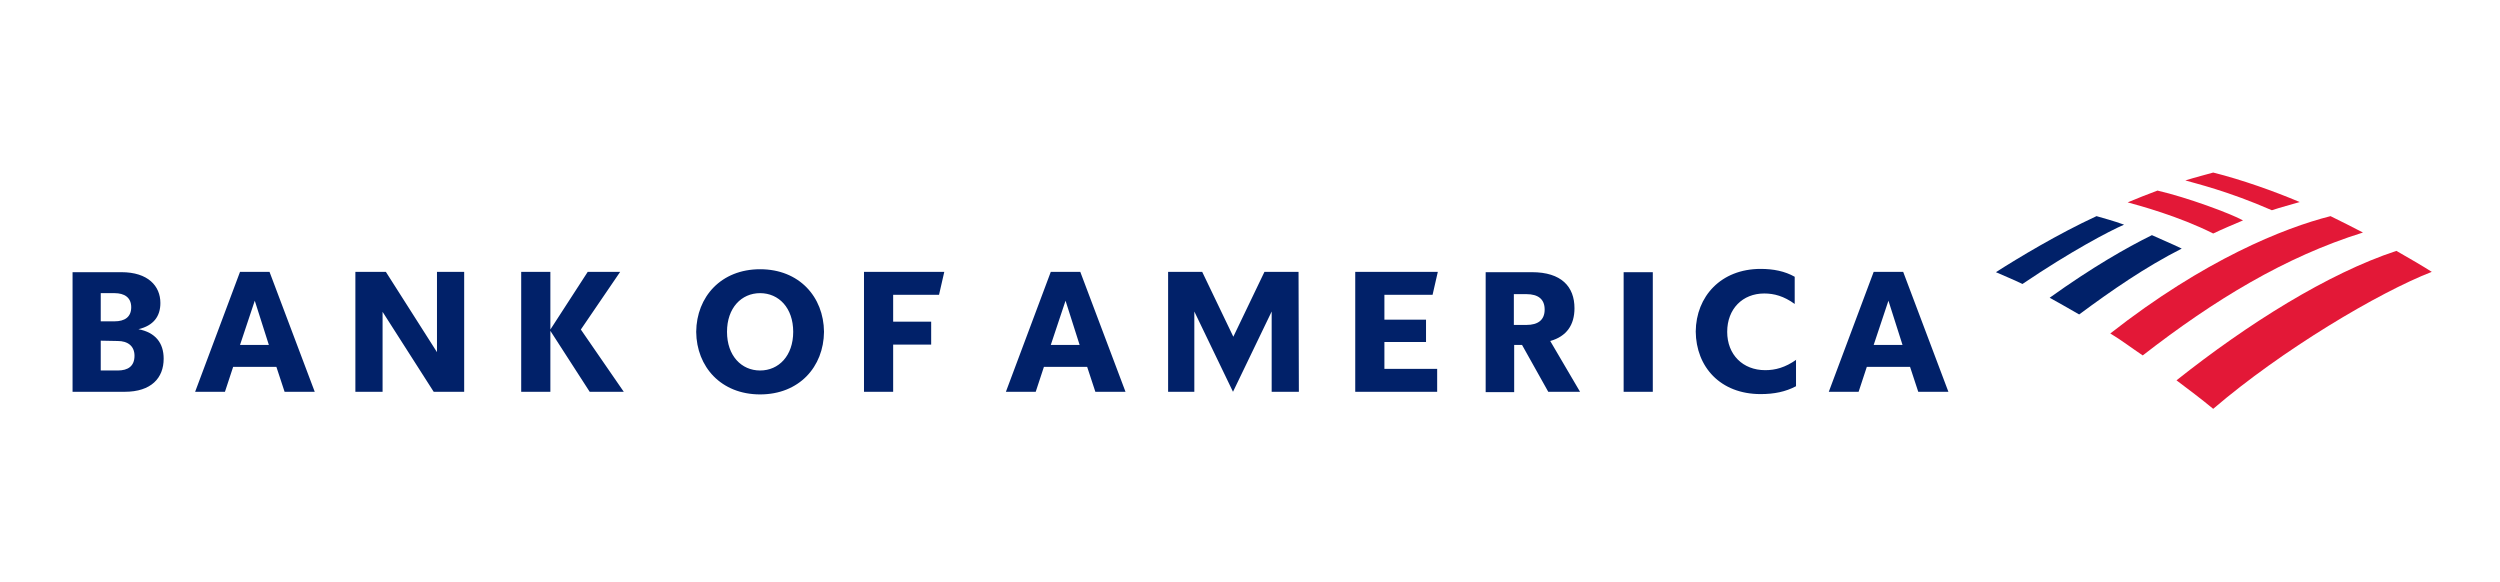 <svg xmlns="http://www.w3.org/2000/svg" width="623" height="145" viewBox="0 0 623 145" fill="none"><path d="M536.257 58.598C529.805 61.783 521.393 66.602 510.777 74.197C513.063 75.422 515.513 76.892 518.127 78.362C526.293 72.318 534.542 66.602 543.688 61.947C541.157 60.722 538.38 59.578 536.257 58.598Z" fill="#012169"></path><path d="M522.455 53.862C512.9 58.272 502.855 64.315 497.383 67.827C499.343 68.725 501.303 69.46 503.998 70.767C516.085 62.6 525.558 57.618 529.315 55.985C526.62 55.005 524.088 54.352 522.455 53.862Z" fill="#012169"></path><path d="M597.18 62.518C580.112 68.153 560.185 80.648 542.382 94.777C545.403 97.063 548.588 99.432 551.528 101.882C568.678 87.182 592.77 72.89 606 67.745C603.958 66.438 600.773 64.56 597.18 62.518Z" fill="#E31837"></path><path d="M558.96 54.923C555.857 53.208 545.077 49.207 537.645 47.492C535.44 48.308 532.337 49.533 530.213 50.432C532.908 51.167 542.953 53.862 551.528 58.19C553.733 57.128 556.837 55.822 558.96 54.923Z" fill="#E31837"></path><path d="M573.088 50.35C566.718 47.655 558.715 44.797 551.528 43C550.385 43.327 546.955 44.225 544.587 44.96C547.037 45.695 555.122 47.573 566.147 52.392C568.352 51.657 570.883 51.003 573.088 50.35Z" fill="#E31837"></path><path d="M580.765 53.862C569.168 56.802 549.323 64.723 525.885 83.098C528.498 84.65 531.275 86.773 533.97 88.57C551.855 74.687 569.495 63.988 588.85 57.945C586.155 56.557 583.787 55.332 580.765 53.862Z" fill="#E31837"></path><path d="M18 97.635H31.067C37.682 97.635 40.785 94.205 40.785 89.387C40.785 85.467 38.743 82.853 34.497 82.037C38.253 81.138 39.968 78.852 39.968 75.503C39.968 71.257 36.865 67.827 30.25 67.827H18.082V97.635H18ZM29.352 84.977C31.802 84.977 33.517 86.202 33.517 88.652C33.517 91.265 31.883 92.327 29.352 92.327H25.105V84.895L29.352 84.977ZM28.535 73.053C30.985 73.053 32.7 74.115 32.7 76.565C32.7 79.015 31.067 80.077 28.535 80.077H25.105V73.053H28.535ZM67.163 67.745H59.813L48.625 97.635H56.057L58.098 91.428H68.878L70.92 97.635H78.433L67.163 67.745ZM63.488 74.932L67 85.957H59.813L63.488 74.932ZM115.673 67.745H108.895V87.753L96.155 67.745H88.56V97.635H95.338V77.708L108.078 97.635H115.673V67.745ZM146.952 97.635L137.152 82.445V97.635H129.883V67.745H137.152V82.118L146.462 67.745H154.547L144.747 82.118L155.445 97.635H146.952ZM181.17 82.69C181.17 88.652 184.763 92.327 189.418 92.327C194.073 92.327 197.667 88.652 197.667 82.69C197.667 76.728 194.073 73.053 189.418 73.053C184.763 73.053 181.17 76.728 181.17 82.69ZM173.493 82.69C173.575 73.952 179.7 67.092 189.418 67.092C199.137 67.092 205.262 73.952 205.343 82.69C205.262 91.428 199.137 98.288 189.418 98.288C179.7 98.288 173.575 91.428 173.493 82.69ZM215.307 97.635H222.575V85.875H232.048V80.158H222.575V73.462H234.008L235.315 67.745H215.307V97.635ZM269.207 67.745H261.857L250.668 97.635H258.1L260.142 91.428H270.922L272.963 97.635H280.477L269.207 67.745ZM265.532 74.932L269.043 85.957H261.857L265.532 74.932ZM323.597 67.745H315.103L307.345 83.915L299.587 67.745H291.093V97.635H297.627V77.627L307.263 97.635L316.9 77.627V97.635H323.678L323.597 67.745ZM337.725 97.635H358.142V91.918H344.993V85.222H355.365V79.668H344.993V73.462H356.998L358.305 67.745H337.725V97.635ZM385.827 97.635H393.748L386.317 84.977C390.4 83.833 392.36 80.975 392.36 76.81C392.36 71.42 389.093 67.827 381.743 67.827H370.228V97.717H377.333V85.957H379.293L385.827 97.635ZM380.355 73.298C383.377 73.298 384.928 74.605 384.928 77.137C384.928 79.668 383.377 80.975 380.355 80.975H377.252V73.298H380.355ZM404.61 97.635H411.878V67.827H404.61V97.635ZM447.648 89.632C444.872 91.592 442.422 92.245 439.89 92.245C434.337 92.245 430.417 88.407 430.417 82.69C430.417 76.973 434.255 73.135 439.645 73.135C442.095 73.135 444.545 73.788 447.24 75.748V68.97C444.79 67.582 441.932 67.01 438.747 67.01C428.865 67.01 422.658 73.87 422.577 82.608C422.658 91.428 428.702 98.207 438.747 98.207C442.095 98.207 444.953 97.635 447.567 96.247V89.632H447.648ZM474.272 67.745H466.922L455.733 97.635H463.165L465.207 91.428H475.987L478.028 97.635H485.542L474.272 67.745ZM470.597 74.932L474.108 85.957H466.922L470.597 74.932Z" fill="#012169"></path></svg>